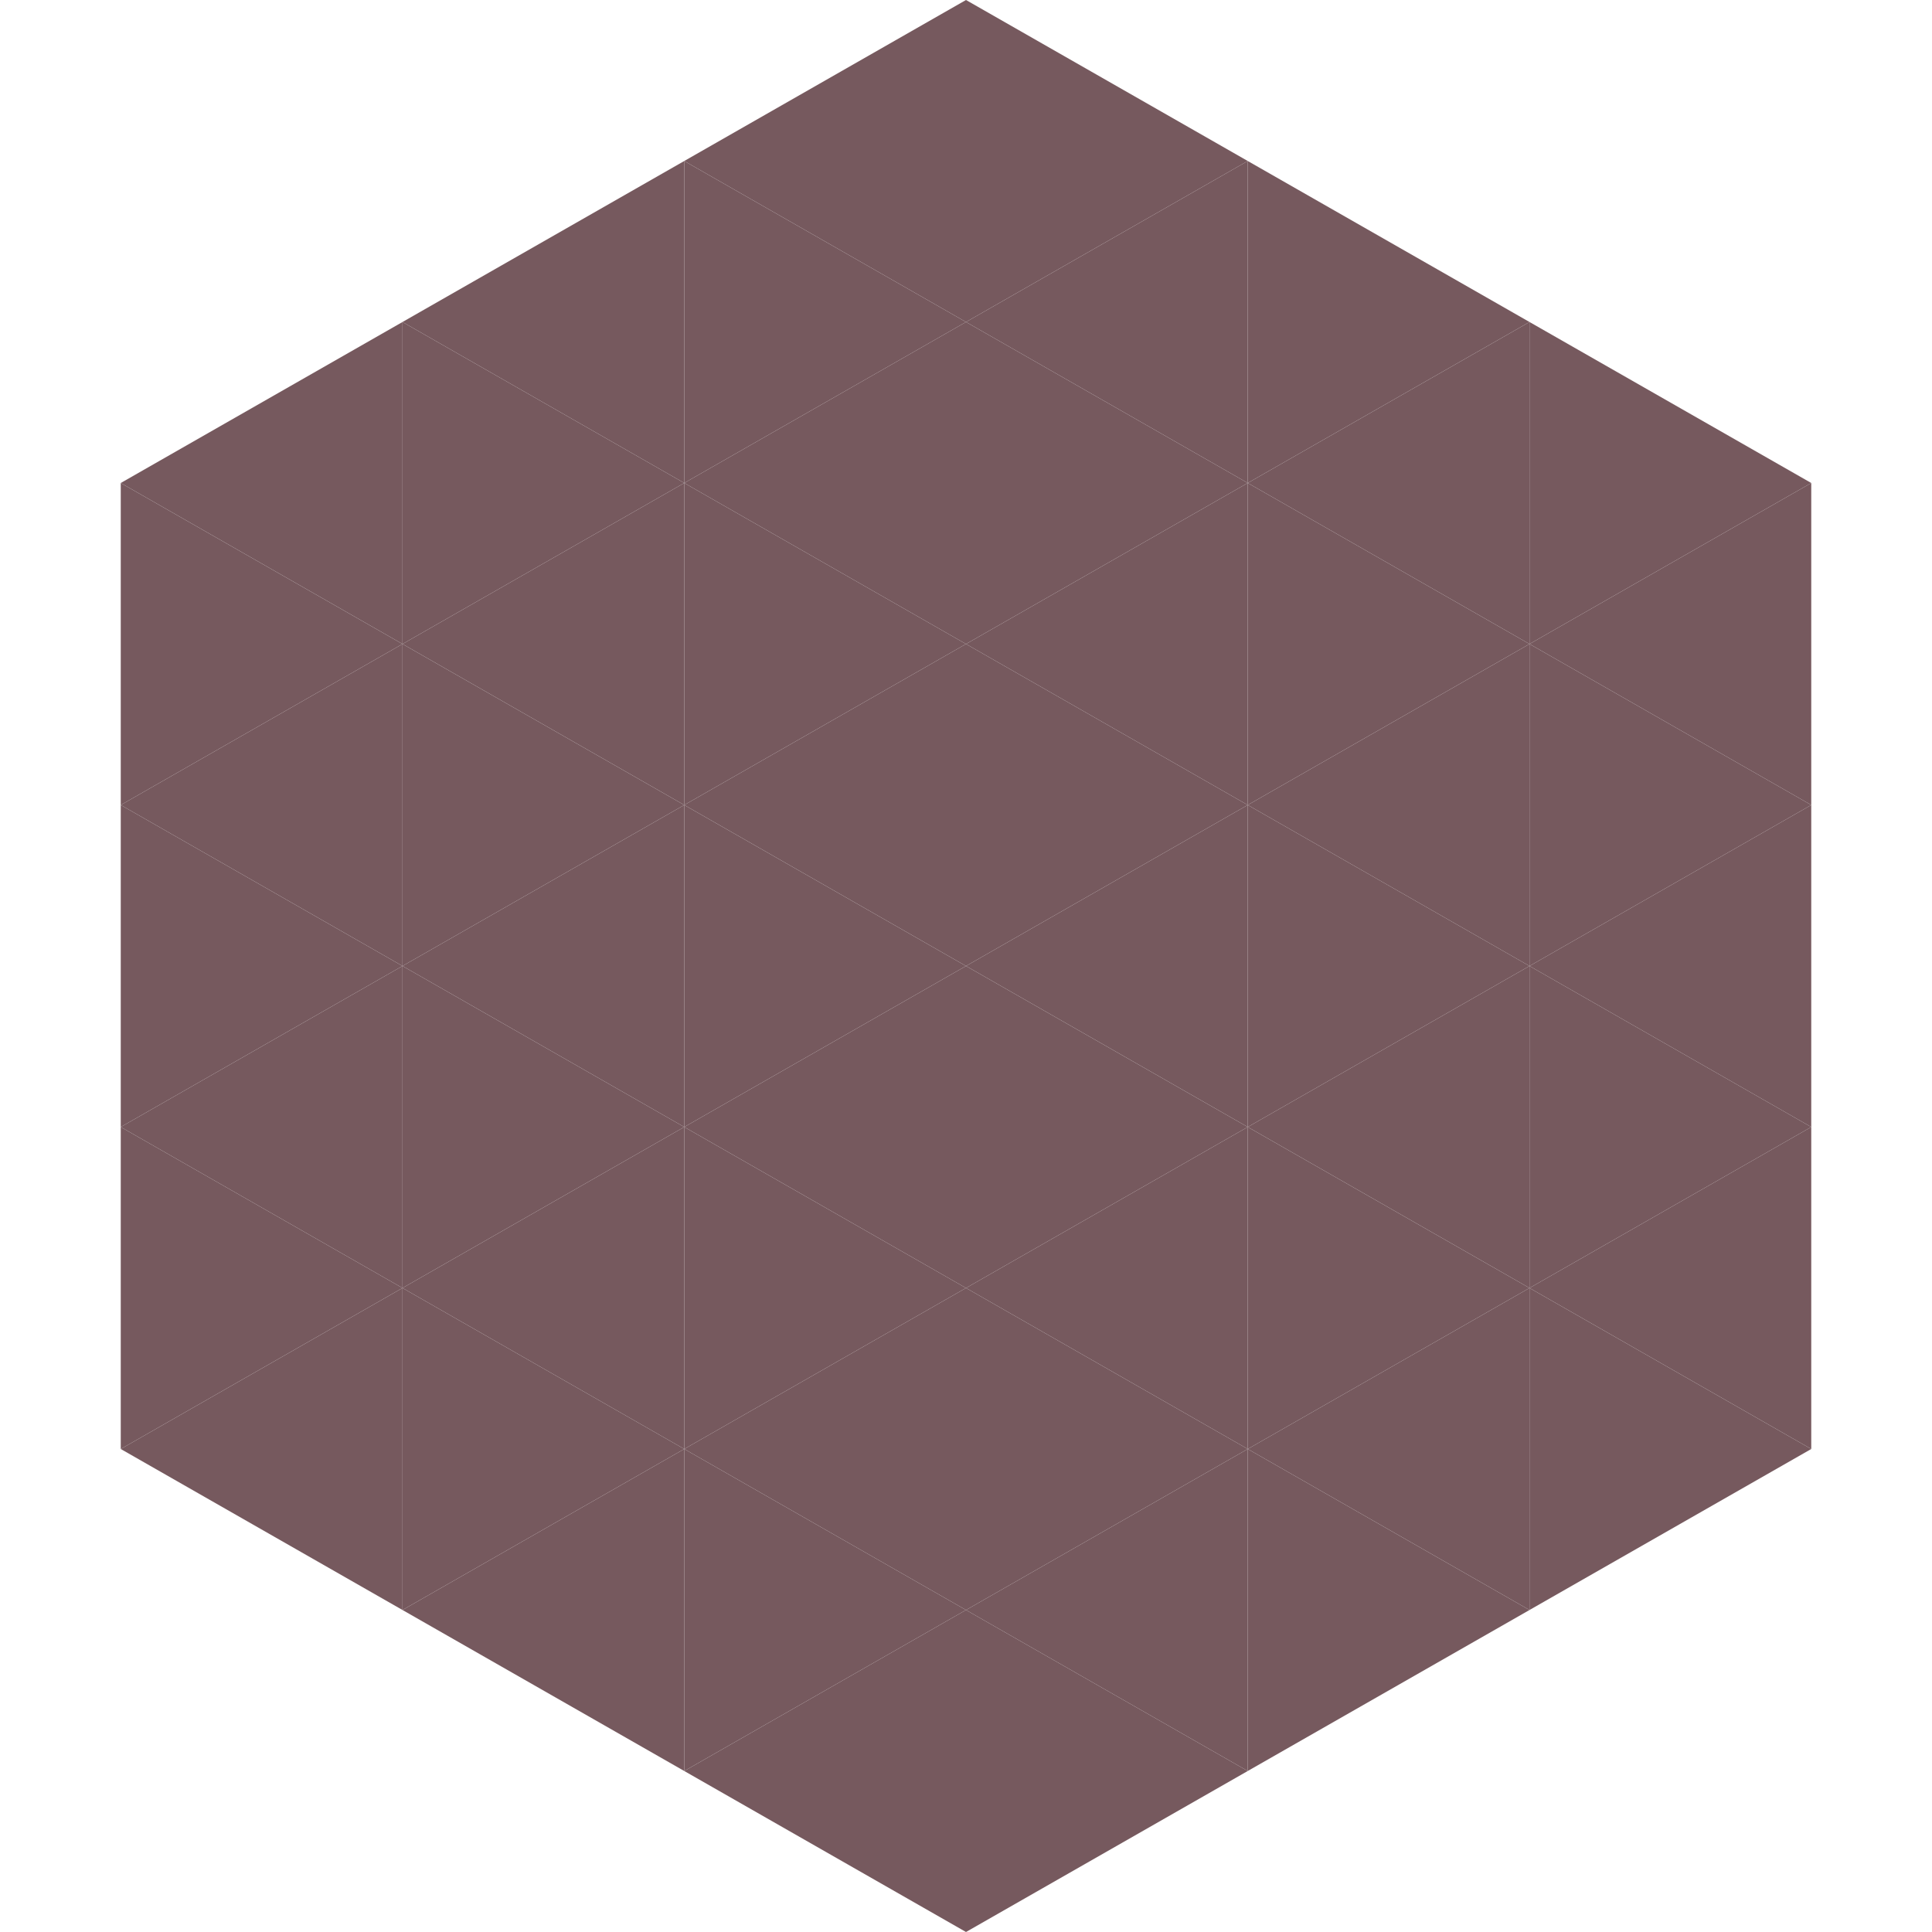<?xml version="1.0"?>
<!-- Generated by SVGo -->
<svg width="240" height="240"
     xmlns="http://www.w3.org/2000/svg"
     xmlns:xlink="http://www.w3.org/1999/xlink">
<polygon points="50,40 15,60 50,80" style="fill:rgb(118,89,94)" />
<polygon points="190,40 225,60 190,80" style="fill:rgb(118,89,94)" />
<polygon points="15,60 50,80 15,100" style="fill:rgb(118,89,94)" />
<polygon points="225,60 190,80 225,100" style="fill:rgb(118,89,94)" />
<polygon points="50,80 15,100 50,120" style="fill:rgb(118,89,94)" />
<polygon points="190,80 225,100 190,120" style="fill:rgb(118,89,94)" />
<polygon points="15,100 50,120 15,140" style="fill:rgb(118,89,94)" />
<polygon points="225,100 190,120 225,140" style="fill:rgb(118,89,94)" />
<polygon points="50,120 15,140 50,160" style="fill:rgb(118,89,94)" />
<polygon points="190,120 225,140 190,160" style="fill:rgb(118,89,94)" />
<polygon points="15,140 50,160 15,180" style="fill:rgb(118,89,94)" />
<polygon points="225,140 190,160 225,180" style="fill:rgb(118,89,94)" />
<polygon points="50,160 15,180 50,200" style="fill:rgb(118,89,94)" />
<polygon points="190,160 225,180 190,200" style="fill:rgb(118,89,94)" />
<polygon points="15,180 50,200 15,220" style="fill:rgb(255,255,255); fill-opacity:0" />
<polygon points="225,180 190,200 225,220" style="fill:rgb(255,255,255); fill-opacity:0" />
<polygon points="50,0 85,20 50,40" style="fill:rgb(255,255,255); fill-opacity:0" />
<polygon points="190,0 155,20 190,40" style="fill:rgb(255,255,255); fill-opacity:0" />
<polygon points="85,20 50,40 85,60" style="fill:rgb(118,89,94)" />
<polygon points="155,20 190,40 155,60" style="fill:rgb(118,89,94)" />
<polygon points="50,40 85,60 50,80" style="fill:rgb(118,89,94)" />
<polygon points="190,40 155,60 190,80" style="fill:rgb(118,89,94)" />
<polygon points="85,60 50,80 85,100" style="fill:rgb(118,89,94)" />
<polygon points="155,60 190,80 155,100" style="fill:rgb(118,89,94)" />
<polygon points="50,80 85,100 50,120" style="fill:rgb(118,89,94)" />
<polygon points="190,80 155,100 190,120" style="fill:rgb(118,89,94)" />
<polygon points="85,100 50,120 85,140" style="fill:rgb(118,89,94)" />
<polygon points="155,100 190,120 155,140" style="fill:rgb(118,89,94)" />
<polygon points="50,120 85,140 50,160" style="fill:rgb(118,89,94)" />
<polygon points="190,120 155,140 190,160" style="fill:rgb(118,89,94)" />
<polygon points="85,140 50,160 85,180" style="fill:rgb(118,89,94)" />
<polygon points="155,140 190,160 155,180" style="fill:rgb(118,89,94)" />
<polygon points="50,160 85,180 50,200" style="fill:rgb(118,89,94)" />
<polygon points="190,160 155,180 190,200" style="fill:rgb(118,89,94)" />
<polygon points="85,180 50,200 85,220" style="fill:rgb(118,89,94)" />
<polygon points="155,180 190,200 155,220" style="fill:rgb(118,89,94)" />
<polygon points="120,0 85,20 120,40" style="fill:rgb(118,89,94)" />
<polygon points="120,0 155,20 120,40" style="fill:rgb(118,89,94)" />
<polygon points="85,20 120,40 85,60" style="fill:rgb(118,89,94)" />
<polygon points="155,20 120,40 155,60" style="fill:rgb(118,89,94)" />
<polygon points="120,40 85,60 120,80" style="fill:rgb(118,89,94)" />
<polygon points="120,40 155,60 120,80" style="fill:rgb(118,89,94)" />
<polygon points="85,60 120,80 85,100" style="fill:rgb(118,89,94)" />
<polygon points="155,60 120,80 155,100" style="fill:rgb(118,89,94)" />
<polygon points="120,80 85,100 120,120" style="fill:rgb(118,89,94)" />
<polygon points="120,80 155,100 120,120" style="fill:rgb(118,89,94)" />
<polygon points="85,100 120,120 85,140" style="fill:rgb(118,89,94)" />
<polygon points="155,100 120,120 155,140" style="fill:rgb(118,89,94)" />
<polygon points="120,120 85,140 120,160" style="fill:rgb(118,89,94)" />
<polygon points="120,120 155,140 120,160" style="fill:rgb(118,89,94)" />
<polygon points="85,140 120,160 85,180" style="fill:rgb(118,89,94)" />
<polygon points="155,140 120,160 155,180" style="fill:rgb(118,89,94)" />
<polygon points="120,160 85,180 120,200" style="fill:rgb(118,89,94)" />
<polygon points="120,160 155,180 120,200" style="fill:rgb(118,89,94)" />
<polygon points="85,180 120,200 85,220" style="fill:rgb(118,89,94)" />
<polygon points="155,180 120,200 155,220" style="fill:rgb(118,89,94)" />
<polygon points="120,200 85,220 120,240" style="fill:rgb(118,89,94)" />
<polygon points="120,200 155,220 120,240" style="fill:rgb(118,89,94)" />
<polygon points="85,220 120,240 85,260" style="fill:rgb(255,255,255); fill-opacity:0" />
<polygon points="155,220 120,240 155,260" style="fill:rgb(255,255,255); fill-opacity:0" />
</svg>
